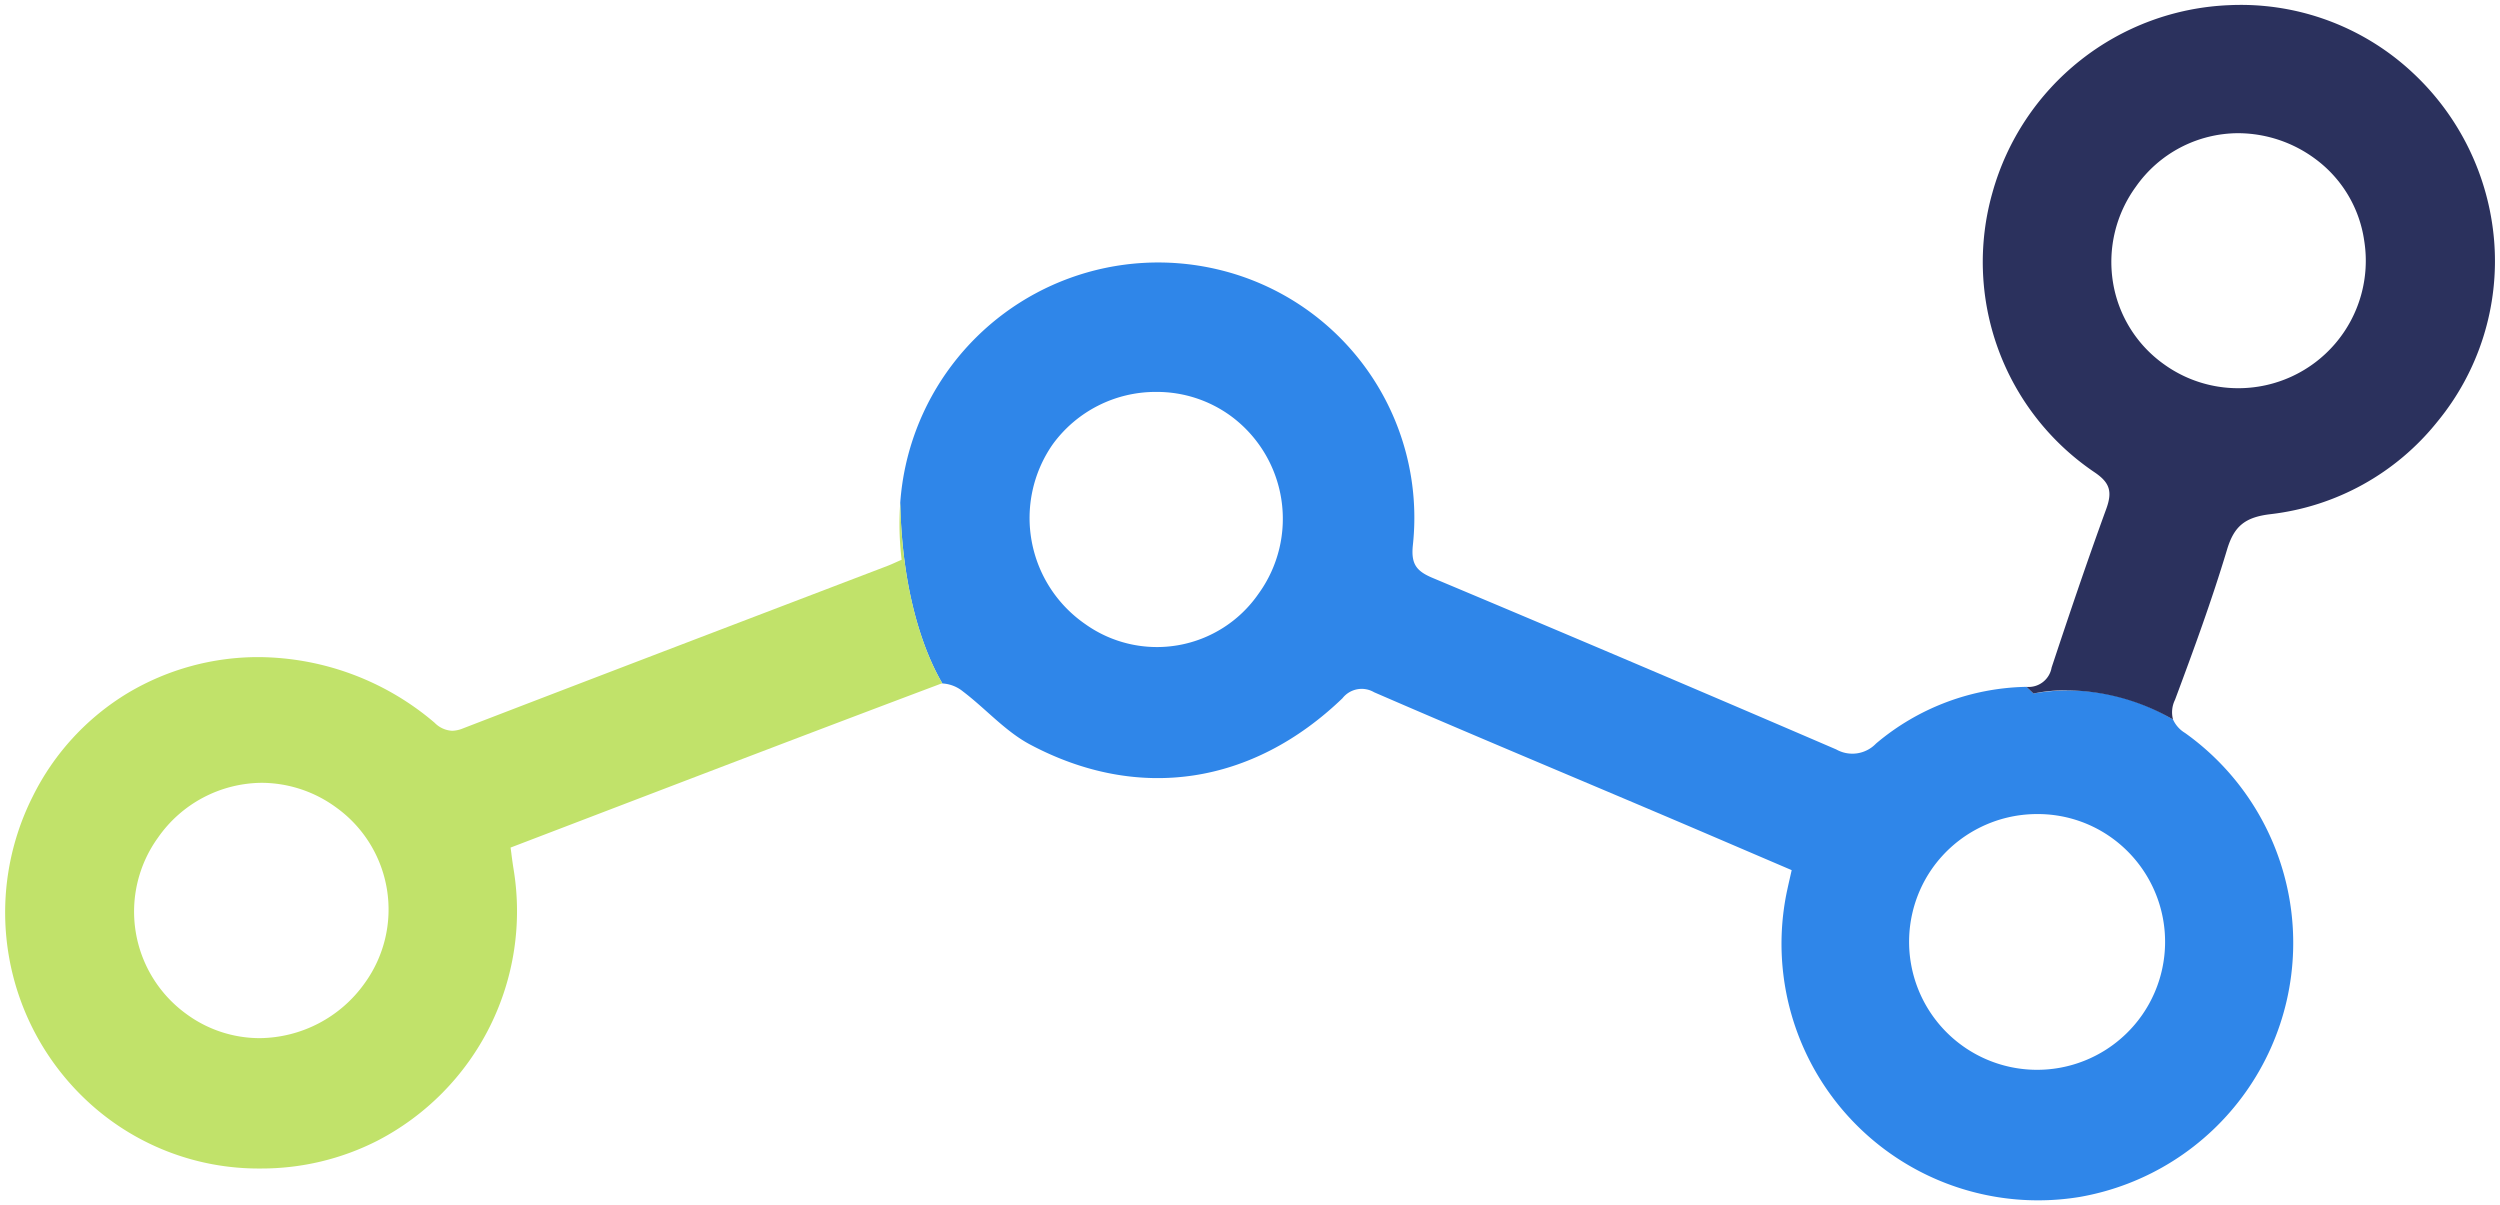 <svg xmlns="http://www.w3.org/2000/svg" width="255.453" height="123.15" viewBox="0 0 255.453 123.15">
  <g id="Icon_Seite-Strecke" transform="translate(0.518 0.5)">
    <path id="Schnittmenge_5" data-name="Schnittmenge 5" d="M90.619,64.219c.131-.634.283-1.265.469-2.1-4.832-2.065-9.589-4.114-14.359-6.136-9.442-4.008-18.906-7.959-28.314-12.042a2.493,2.493,0,0,0-3.229.617c-9.181,8.825-20.814,10.634-31.925,4.723-2.527-1.345-4.53-3.659-6.854-5.42a3.65,3.65,0,0,0-2.1-.817C3,40.841.218,34.974,0,24.585A26.423,26.423,0,0,1,32.33.713,26.061,26.061,0,0,1,52.382,28.9c-.2,1.906.319,2.648,2,3.354q20.671,8.67,41.258,17.532a3.346,3.346,0,0,0,4.066-.6,24.469,24.469,0,0,1,15.348-5.795h.028l.719.678a20.671,20.671,0,0,1,14.253,2.657,3.1,3.1,0,0,0,1.23,1.379,26.347,26.347,0,0,1-10.806,47.415,26.218,26.218,0,0,1-29.862-31.3Zm14.821-2.261a13.079,13.079,0,1,0,18.139-3.289,12.946,12.946,0,0,0-7.364-2.279A13.12,13.12,0,0,0,105.44,61.958Zm-89.894-43.3a13.171,13.171,0,0,0,3.347,18.313,12.613,12.613,0,0,0,17.713-3.088,13.043,13.043,0,0,0-2.859-18.192,12.8,12.8,0,0,0-7.566-2.436A13,13,0,0,0,15.545,18.659Z" transform="translate(91.47 26.292)" fill="#2f86e9" stroke="rgba(0,0,0,0)" stroke-miterlimit="10" stroke-width="1"/>
    <path id="Differenzmenge_2" data-name="Differenzmenge 2" d="M19.45,73.016l-.006,0a21.965,21.965,0,0,0-10.9-2.974,15.187,15.187,0,0,0-3.347.323l-.722-.68a2.387,2.387,0,0,0,2.57-1.973c1.606-4.846,3.525-10.562,5.58-16.2.65-1.782.367-2.689-1.163-3.732A25.928,25.928,0,0,1,1,19.18,26.214,26.214,0,0,1,25.2.028C25.595.009,26,0,26.4,0A25.7,25.7,0,0,1,43.925,6.917a26.4,26.4,0,0,1,8.337,17.175,25.82,25.82,0,0,1-5.817,18.519,25.6,25.6,0,0,1-16.987,9.422c-2.631.3-3.763,1.215-4.484,3.616-1.562,5.2-3.408,10.232-5.321,15.36a2.866,2.866,0,0,0-.205,2ZM26.119,13.11A12.808,12.808,0,0,0,15.653,18.58a13.054,13.054,0,0,0-2.346,9.712,12.773,12.773,0,0,0,5.22,8.43,12.936,12.936,0,0,0,7.586,2.445A13.021,13.021,0,0,0,38.988,24.106a12.6,12.6,0,0,0-5.042-8.4A13.3,13.3,0,0,0,26.119,13.11Z" transform="translate(202.073)" fill="#2b315d" stroke="rgba(0,0,0,0)" stroke-miterlimit="10" stroke-width="1"/>
    <path id="Differenzmenge_3" data-name="Differenzmenge 3" d="M26.143,68.045A25.666,25.666,0,0,1,8.2,60.968,26.331,26.331,0,0,1,2.827,30.03a25.582,25.582,0,0,1,9.739-10.584A26.011,26.011,0,0,1,25.926,15.79,27.95,27.95,0,0,1,43.893,22.5a2.7,2.7,0,0,0,1.782.818,3.1,3.1,0,0,0,1.105-.24c10.912-4.206,22.009-8.445,32.741-12.544l.032-.012L90.131,6.483c.3-.114.594-.247.907-.387.181-.081.371-.166.573-.254A30.549,30.549,0,0,1,91.471,0c.215,10.507,3.086,16.427,4.31,18.485a.881.881,0,0,0-.228.05c-12.26,4.611-24.734,9.385-36.8,14l-7.1,2.717c.031.224.06.442.088.656l0,.019c.069.52.134,1.011.214,1.5a26.414,26.414,0,0,1-13.9,27.774A26.092,26.092,0,0,1,26.143,68.045Zm.082-39.41a13.037,13.037,0,0,0-10.607,5.613,12.912,12.912,0,0,0,2.864,17.977,12.667,12.667,0,0,0,7.545,2.5,13.309,13.309,0,0,0,10.717-5.613,12.832,12.832,0,0,0-2.893-17.945A12.961,12.961,0,0,0,26.225,28.635Z" transform="translate(0 50.854)" fill="#c1e26a" stroke="rgba(0,0,0,0)" stroke-miterlimit="10" stroke-width="1"/>
  </g>
</svg>
